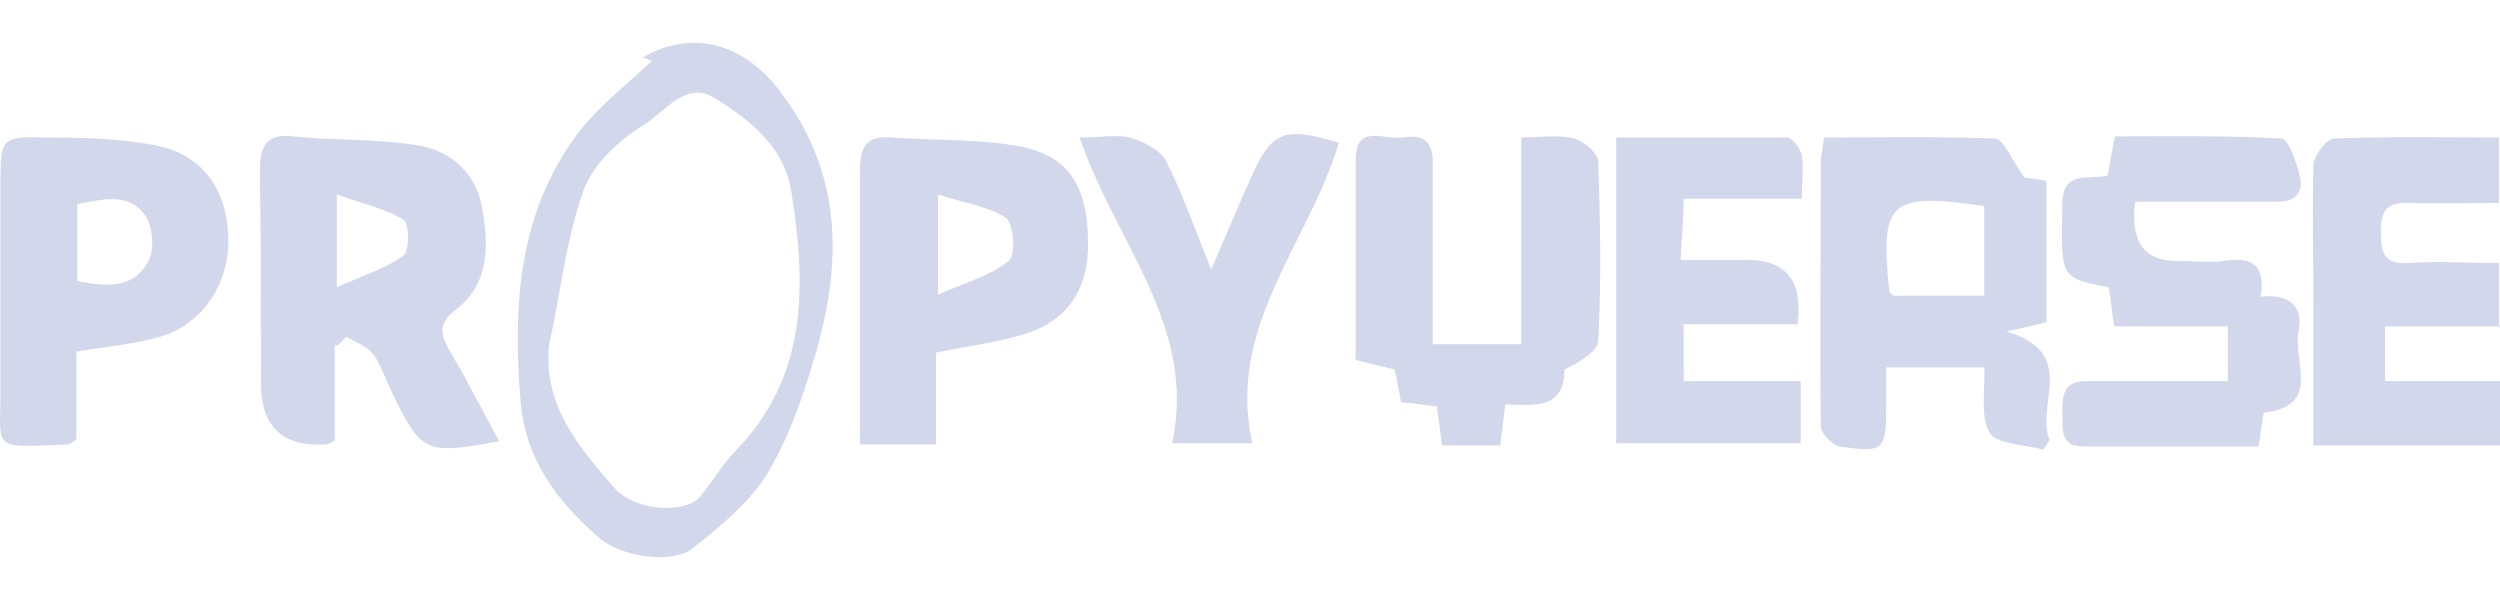 <svg width="50" height="12" viewBox="0 0 50 12" fill="none" xmlns="http://www.w3.org/2000/svg">
<path d="M6.695 6.906V8.804C6.695 8.804 6.569 8.889 6.527 8.889C5.655 8.945 5.219 8.537 5.219 7.665C5.219 6.252 5.219 4.839 5.198 3.404C5.198 2.898 5.345 2.666 5.873 2.729C6.674 2.814 7.497 2.772 8.298 2.898C8.952 2.983 9.48 3.404 9.627 4.079C9.775 4.839 9.817 5.661 9.121 6.189C8.72 6.505 8.826 6.716 9.016 7.054C9.353 7.623 9.648 8.214 9.986 8.825C8.488 9.1 8.425 9.057 7.834 7.834C7.708 7.581 7.623 7.307 7.476 7.096C7.349 6.927 7.117 6.843 6.927 6.737C6.864 6.8 6.822 6.843 6.759 6.906H6.695ZM6.737 5.746C7.286 5.493 7.729 5.366 8.066 5.113C8.193 5.029 8.193 4.459 8.066 4.396C7.708 4.164 7.244 4.079 6.737 3.89V5.767V5.746Z" fill="#D2D7EB"/>
<path d="M40.487 3.551C40.487 3.551 40.698 3.573 40.93 3.615V6.441C40.698 6.505 40.487 6.547 40.128 6.631C41.584 7.053 40.698 8.108 40.993 8.804L40.867 8.994C40.487 8.888 39.938 8.888 39.791 8.656C39.601 8.319 39.706 7.812 39.685 7.348H37.724C37.724 7.622 37.724 7.855 37.724 8.108C37.724 9.015 37.681 9.057 36.796 8.93C36.648 8.909 36.416 8.656 36.416 8.53C36.395 6.779 36.416 5.007 36.416 3.235C36.416 3.108 36.458 2.961 36.479 2.75C37.639 2.75 38.757 2.729 39.896 2.771C40.065 2.771 40.234 3.193 40.487 3.551ZM39.685 5.914V4.121C37.787 3.847 37.597 4.016 37.787 5.83C37.787 5.83 37.808 5.872 37.871 5.914H39.685Z" fill="#D2D7EB"/>
<path d="M42.702 4.036C42.603 4.824 42.877 5.218 43.524 5.218C43.841 5.218 44.178 5.26 44.495 5.218C45.022 5.133 45.317 5.281 45.212 5.935C45.76 5.871 46.077 6.103 45.971 6.631C45.845 7.221 46.456 8.107 45.275 8.255C45.233 8.466 45.212 8.677 45.17 8.93C43.988 8.93 42.828 8.93 41.668 8.93C41.162 8.93 41.267 8.529 41.246 8.213C41.246 7.875 41.288 7.622 41.731 7.622C42.66 7.622 43.588 7.622 44.558 7.622V6.525H42.28C42.238 6.23 42.217 5.977 42.174 5.745C41.183 5.555 41.225 5.555 41.246 4.1C41.246 3.382 41.752 3.614 42.153 3.509C42.195 3.277 42.238 3.024 42.301 2.728C43.419 2.728 44.516 2.707 45.634 2.771C45.76 2.771 45.929 3.235 45.992 3.509C46.077 3.825 45.929 4.036 45.549 4.036C44.621 4.036 43.693 4.036 42.744 4.036H42.702Z" fill="#D2D7EB"/>
<path d="M13.044 1.211C13.044 1.211 13.002 1.211 12.854 1.148C13.888 0.557 14.943 0.894 15.66 1.907C16.926 3.615 16.82 5.472 16.23 7.349C15.998 8.108 15.723 8.868 15.301 9.543C14.943 10.091 14.394 10.534 13.867 10.956C13.466 11.293 12.412 11.146 11.969 10.745C11.125 10.007 10.492 9.163 10.408 7.982C10.26 6.105 10.366 4.29 11.526 2.708C11.947 2.139 12.559 1.675 13.044 1.211ZM10.977 6.927C10.872 8.129 11.589 8.952 12.285 9.754C12.707 10.239 13.719 10.281 14.015 9.922C14.247 9.627 14.437 9.311 14.69 9.037C16.166 7.539 16.124 5.725 15.829 3.848C15.681 2.919 15.006 2.413 14.31 1.97C13.719 1.591 13.297 2.244 12.876 2.498C12.39 2.793 11.863 3.278 11.673 3.805C11.315 4.797 11.209 5.872 10.977 6.927Z" fill="#D2D7EB"/>
<path d="M27.114 7.179C27.114 5.829 27.114 4.5 27.114 3.192C27.114 2.454 27.704 2.813 28.063 2.749C28.442 2.686 28.675 2.813 28.654 3.277C28.654 4.437 28.654 5.597 28.654 6.884H30.425V2.749C30.826 2.749 31.164 2.686 31.48 2.771C31.67 2.813 31.965 3.066 31.965 3.235C32.007 4.416 32.028 5.597 31.965 6.799C31.965 7.031 31.585 7.242 31.29 7.39C31.29 8.192 30.678 8.107 30.109 8.086C30.067 8.36 30.046 8.592 30.003 8.909H28.843C28.801 8.656 28.78 8.403 28.738 8.128C28.506 8.107 28.295 8.065 28.021 8.044C27.979 7.812 27.936 7.601 27.894 7.39C27.62 7.327 27.388 7.263 27.114 7.2V7.179Z" fill="#D2D7EB"/>
<path d="M1.527 7.011V8.783C1.527 8.783 1.401 8.889 1.359 8.889C-0.266 8.952 0.03 9.036 0.009 7.623C0.009 6.315 0.009 5.028 0.009 3.721C0.009 2.75 0.009 2.729 0.937 2.75C1.654 2.75 2.371 2.771 3.067 2.898C4.016 3.067 4.523 3.742 4.565 4.712C4.607 5.661 4.059 6.484 3.194 6.737C2.687 6.885 2.139 6.927 1.527 7.032V7.011ZM1.548 5.619C2.139 5.746 2.666 5.767 2.962 5.239C3.088 5.007 3.067 4.564 2.919 4.332C2.582 3.826 2.055 3.995 1.548 4.079V5.619Z" fill="#D2D7EB"/>
<path d="M18.719 7.053V8.888H17.2C17.2 8.424 17.2 7.981 17.2 7.517C17.2 6.146 17.2 4.774 17.2 3.403C17.2 2.939 17.326 2.707 17.833 2.75C18.698 2.813 19.605 2.771 20.448 2.939C21.355 3.129 21.714 3.699 21.756 4.669C21.819 5.66 21.44 6.356 20.575 6.652C20.026 6.842 19.415 6.905 18.719 7.053ZM18.761 5.892C19.33 5.639 19.815 5.513 20.174 5.217C20.322 5.112 20.279 4.458 20.111 4.353C19.752 4.121 19.267 4.057 18.761 3.889V5.892Z" fill="#D2D7EB"/>
<path d="M50 6.526H47.701V7.622H50V8.909H46.267C46.267 7.918 46.267 6.99 46.267 6.04C46.267 5.133 46.245 4.226 46.267 3.319C46.267 3.13 46.52 2.792 46.667 2.771C47.743 2.729 48.84 2.75 49.979 2.75V4.058C49.388 4.058 48.777 4.079 48.186 4.058C47.743 4.037 47.616 4.205 47.616 4.627C47.616 5.028 47.659 5.302 48.186 5.26C48.755 5.218 49.346 5.26 49.979 5.26V6.568L50 6.526Z" fill="#D2D7EB"/>
<path d="M33.674 6.505V7.623H36.015V8.867H32.324V2.75C33.484 2.75 34.623 2.75 35.741 2.75C35.846 2.75 36.015 2.982 36.036 3.109C36.078 3.362 36.036 3.615 36.036 3.973H33.674C33.674 4.395 33.632 4.733 33.611 5.197C34.096 5.197 34.517 5.197 34.939 5.197C35.727 5.197 36.064 5.626 35.952 6.484H33.632L33.674 6.505Z" fill="#D2D7EB"/>
<path d="M21.587 2.75C22.009 2.75 22.325 2.687 22.6 2.75C22.874 2.834 23.211 3.003 23.317 3.214C23.654 3.868 23.886 4.564 24.224 5.387C24.519 4.712 24.751 4.142 25.004 3.594C25.426 2.623 25.658 2.518 26.776 2.855C26.186 4.859 24.519 6.526 25.047 8.867H23.443C23.95 6.526 22.304 4.859 21.587 2.729V2.75Z" fill="#D2D7EB"/>
</svg>
